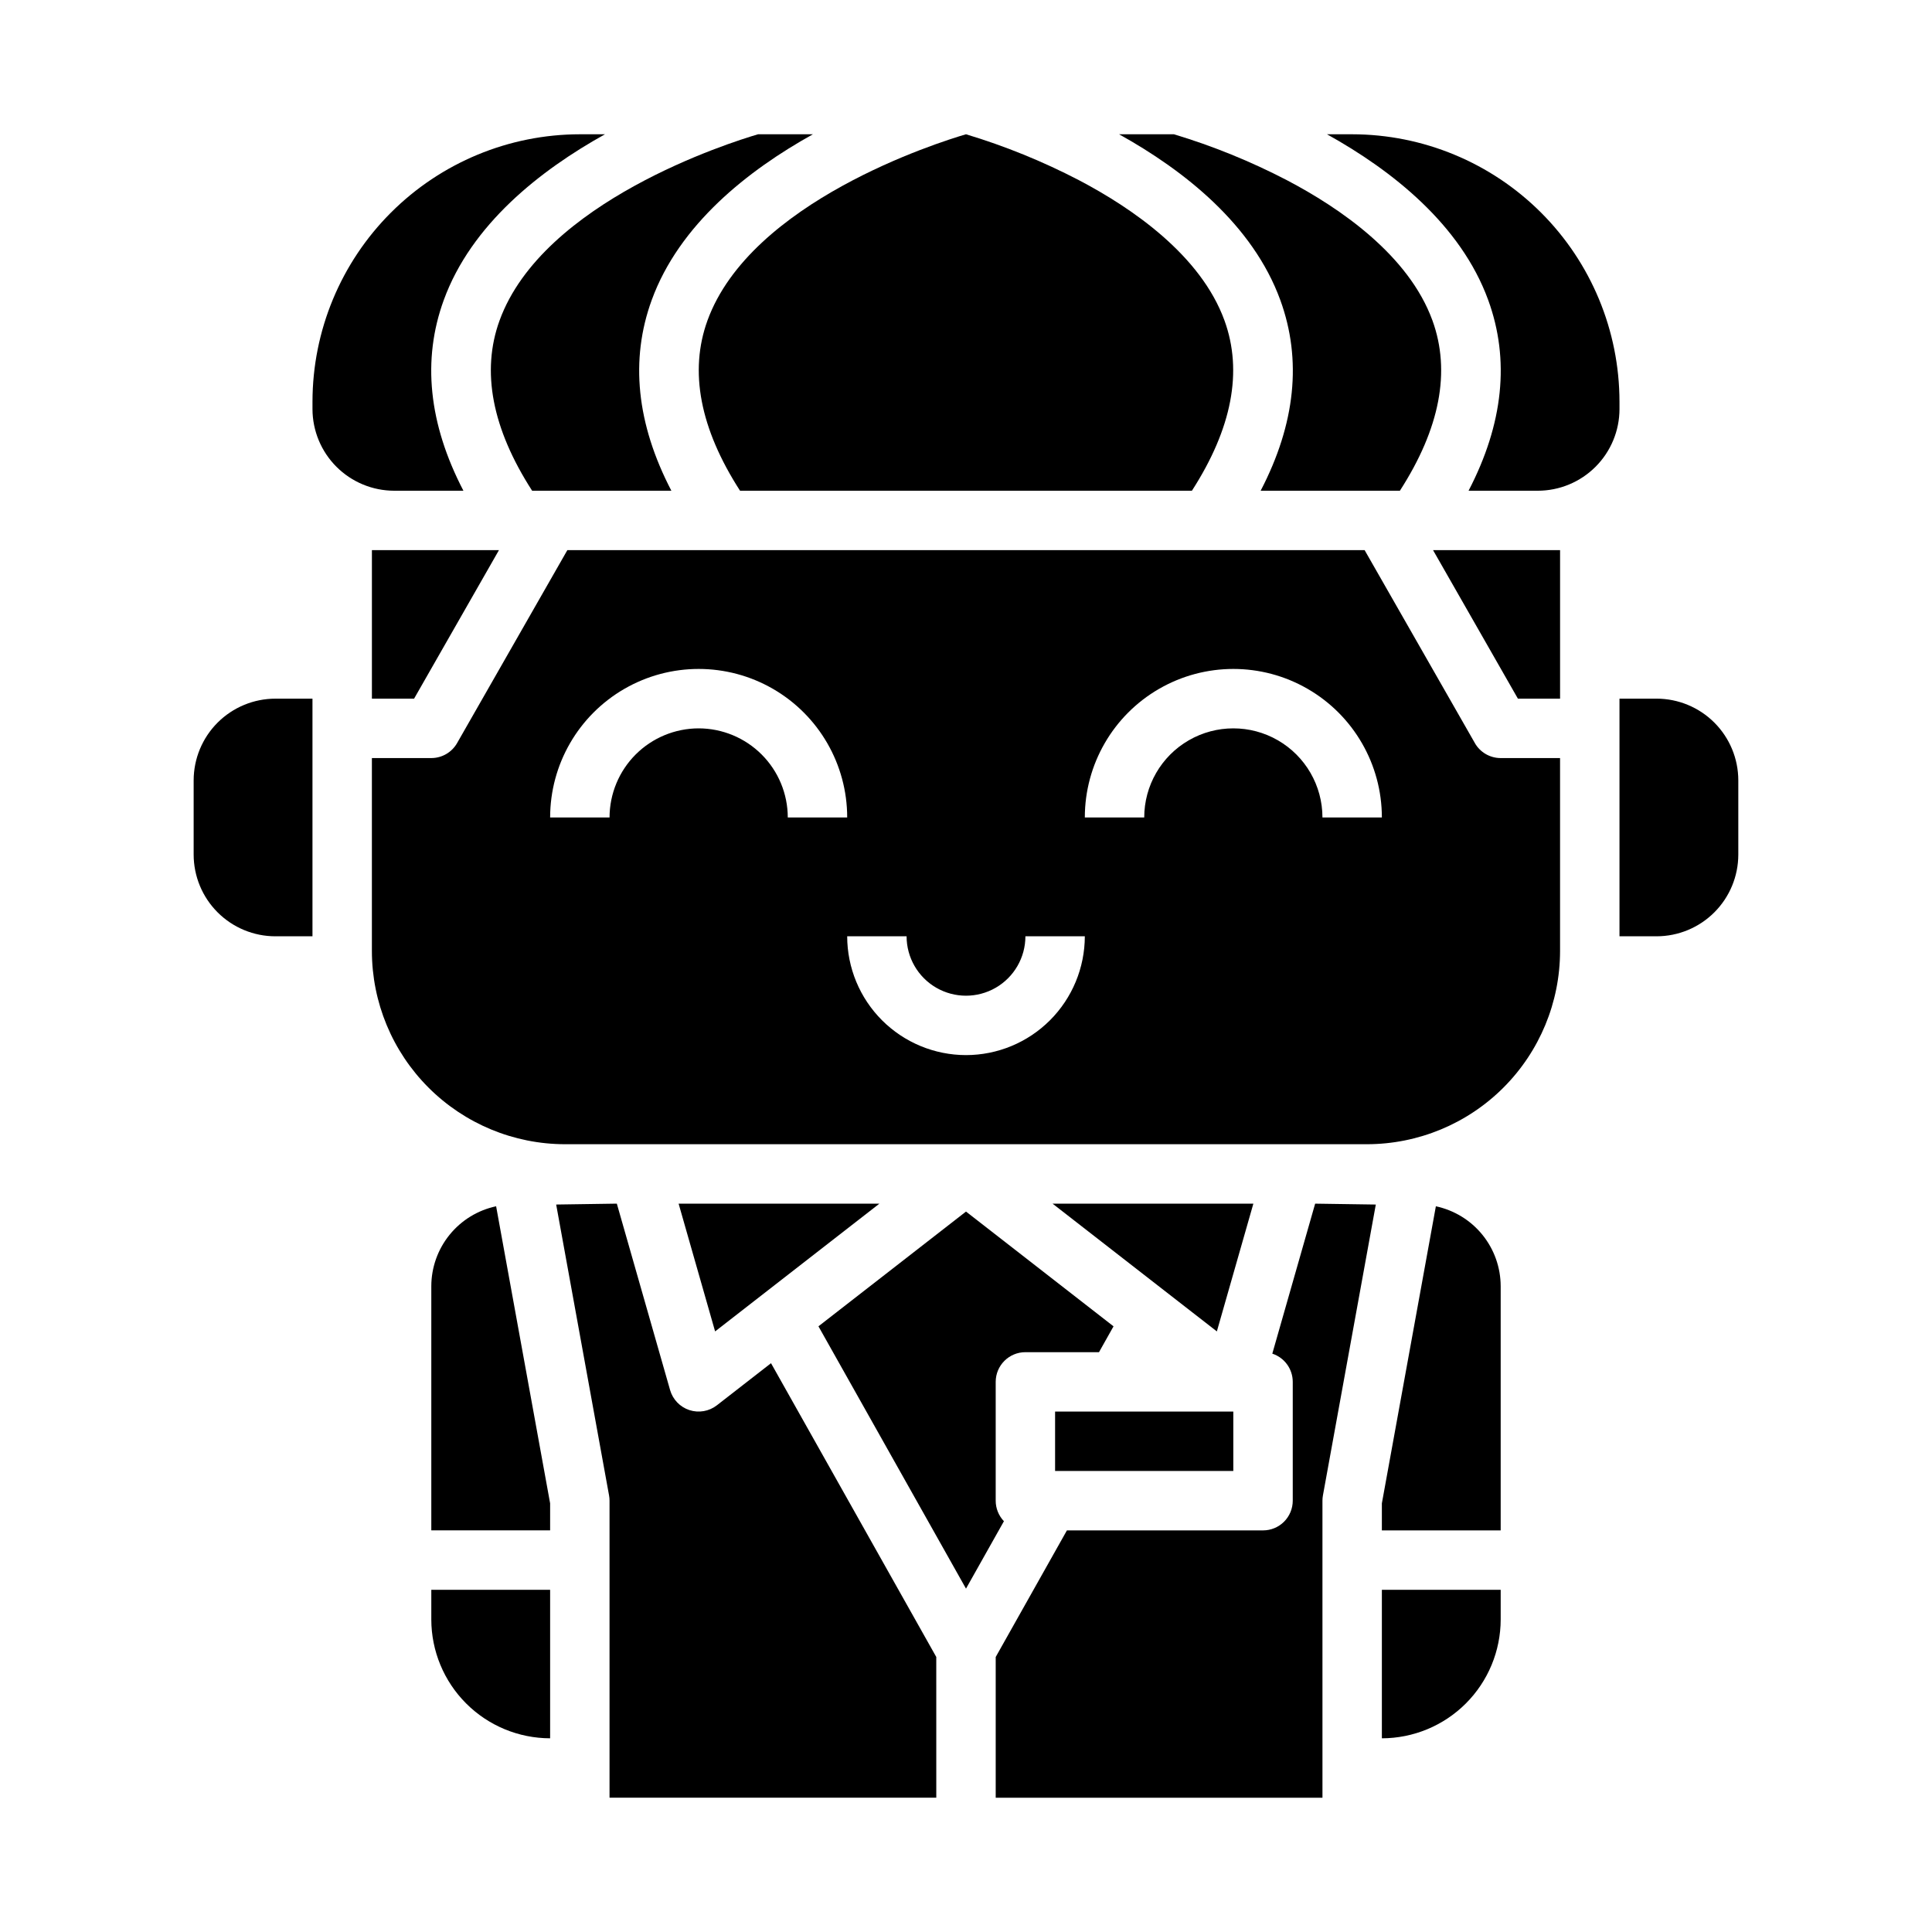 <?xml version="1.0" encoding="UTF-8"?>
<!-- Uploaded to: SVG Repo, www.svgrepo.com, Generator: SVG Repo Mixer Tools -->
<svg fill="#000000" width="800px" height="800px" version="1.1" viewBox="144 144 512 512" xmlns="http://www.w3.org/2000/svg">
 <g>
  <path d="m258.3 484.86v64.703h31.488v-7.164l-14.312-78.727v0.004c-4.856 1.031-9.207 3.699-12.332 7.555-3.129 3.856-4.836 8.664-4.844 13.629z"/>
  <path d="m258.3 573.18c0.012 8.348 3.332 16.352 9.234 22.254s13.906 9.223 22.254 9.234v-39.359h-31.488z"/>
  <path d="m266.81 274.05c-9.227-17.742-10.98-34.695-5.203-50.539 7.301-20.02 25.496-34.355 42.719-43.926h-6.664c-18.785 0.02-36.793 7.492-50.074 20.773-13.285 13.281-20.754 31.289-20.777 50.074v1.969c0.008 5.738 2.289 11.242 6.348 15.301 4.059 4.059 9.562 6.34 15.301 6.348z"/>
  <path d="m333.98 516.42c-2.066 1.605-4.793 2.078-7.277 1.27-2.488-0.812-4.406-2.809-5.125-5.32l-14.113-49.395-16.074 0.238 14.012 77.074v-0.004c0.086 0.465 0.129 0.938 0.129 1.41v78.719h86.594l-0.004-37.297-43.793-77.855z"/>
  <path d="m377.05 462.98h-53.211l9.672 33.859z"/>
  <path d="m242.56 329.15h11.176l22.492-39.359h-33.668z"/>
  <path d="m195.32 350.8v19.68c0.008 5.742 2.289 11.242 6.348 15.301s9.562 6.344 15.301 6.348h9.84v-62.977h-9.84c-5.738 0.008-11.242 2.293-15.301 6.348-4.059 4.059-6.34 9.562-6.348 15.301z"/>
  <path d="m483.29 223.51c5.777 15.844 4.023 32.797-5.203 50.539h36.898c10.625-16.488 13.527-31.652 8.629-45.117-6.305-17.324-24.473-29.789-38.602-37.195-9.57-4.973-19.582-9.043-29.906-12.152h-14.535c17.223 9.57 35.418 23.906 42.719 43.926z"/>
  <path d="m331.49 228.93c-4.898 13.465-1.996 28.629 8.629 45.117h119.75c10.625-16.488 13.527-31.652 8.629-45.117-6.305-17.324-24.473-29.789-38.602-37.195-9.566-4.973-19.578-9.043-29.902-12.152-7.469 2.191-57.035 17.824-68.508 49.348z"/>
  <path d="m276.39 228.93c-4.898 13.465-1.996 28.629 8.629 45.117h36.898c-9.227-17.742-10.98-34.695-5.203-50.539 7.301-20.02 25.496-34.355 42.719-43.926h-14.531c-7.457 2.188-57.039 17.82-68.512 49.348z"/>
  <path d="m407.87 541.7v-31.488c0-4.348 3.523-7.871 7.871-7.871h19.504l3.852-6.848-39.098-30.414-39.102 30.41 39.102 69.516 10.051-17.867h-0.004c-1.398-1.465-2.18-3.414-2.176-5.438z"/>
  <path d="m524.52 463.68-14.312 78.727v7.16h31.488v-64.703c-0.008-4.965-1.715-9.773-4.84-13.629s-7.481-6.523-12.336-7.555z"/>
  <path d="m546.26 329.15h11.176v-39.359h-33.664z"/>
  <path d="m573.18 250.43c-0.023-18.785-7.492-36.793-20.773-50.074-13.285-13.281-31.293-20.754-50.074-20.773h-6.664c17.219 9.57 35.414 23.906 42.719 43.926 5.777 15.844 4.023 32.797-5.203 50.539h18.348c5.738-0.008 11.242-2.289 15.301-6.348 4.059-4.059 6.34-9.562 6.348-15.301z"/>
  <path d="m422.94 462.98 43.539 33.859 9.676-33.859z"/>
  <path d="m534.86 340.93-29.223-51.141h-211.28l-29.223 51.137v0.004c-1.402 2.449-4.008 3.965-6.836 3.965h-15.742v51.168c0.016 13.566 5.41 26.57 15.004 36.164s22.598 14.988 36.164 15.004h212.54c13.566-0.016 26.574-5.41 36.164-15.004 9.594-9.594 14.988-22.598 15.004-36.164v-51.168h-15.742c-2.824 0-5.434-1.516-6.836-3.965zm-205.71-3.906c-6.258 0.008-12.262 2.496-16.691 6.922-4.426 4.43-6.914 10.434-6.922 16.691h-15.746c0-14.059 7.504-27.055 19.68-34.086 12.18-7.031 27.184-7.031 39.363 0 12.176 7.031 19.68 20.027 19.68 34.086h-15.746c-0.008-6.258-2.496-12.262-6.926-16.691-4.426-4.426-10.43-6.914-16.691-6.922zm70.848 86.594 0.004-0.004c-8.352-0.008-16.352-3.328-22.258-9.23-5.902-5.906-9.223-13.906-9.23-22.258h15.742c0 5.625 3 10.824 7.871 13.637s10.875 2.812 15.746 0 7.871-8.012 7.871-13.637h15.746c-0.012 8.352-3.332 16.352-9.234 22.258-5.902 5.902-13.906 9.223-22.254 9.23zm94.465-62.977v-0.004c0-8.434-4.5-16.23-11.805-20.449-7.309-4.219-16.312-4.219-23.617 0-7.309 4.219-11.809 12.016-11.809 20.449h-15.742c0-14.059 7.5-27.055 19.68-34.086 12.176-7.031 27.18-7.031 39.359 0 12.176 7.031 19.68 20.027 19.68 34.086z"/>
  <path d="m583.02 329.15h-9.84v62.977h9.84c5.738-0.004 11.242-2.289 15.301-6.348 4.059-4.059 6.34-9.559 6.348-15.301v-19.68c-0.008-5.738-2.289-11.242-6.348-15.301-4.059-4.055-9.562-6.34-15.301-6.348z"/>
  <path d="m510.21 604.67c8.348-0.012 16.352-3.332 22.254-9.234 5.902-5.902 9.223-13.906 9.234-22.254v-7.871h-31.488z"/>
  <path d="m423.61 518.08h47.23v15.742h-47.23z"/>
  <path d="m492.53 462.98-11.355 39.75c3.234 1.059 5.418 4.078 5.418 7.481v31.488c0 2.086-0.828 4.09-2.305 5.566-1.477 1.477-3.481 2.305-5.566 2.305h-51.977l-18.871 33.551v37.297h86.594l-0.004-78.719c0-0.473 0.043-0.945 0.129-1.41l14.012-77.074z"/>
 </g>
</svg>